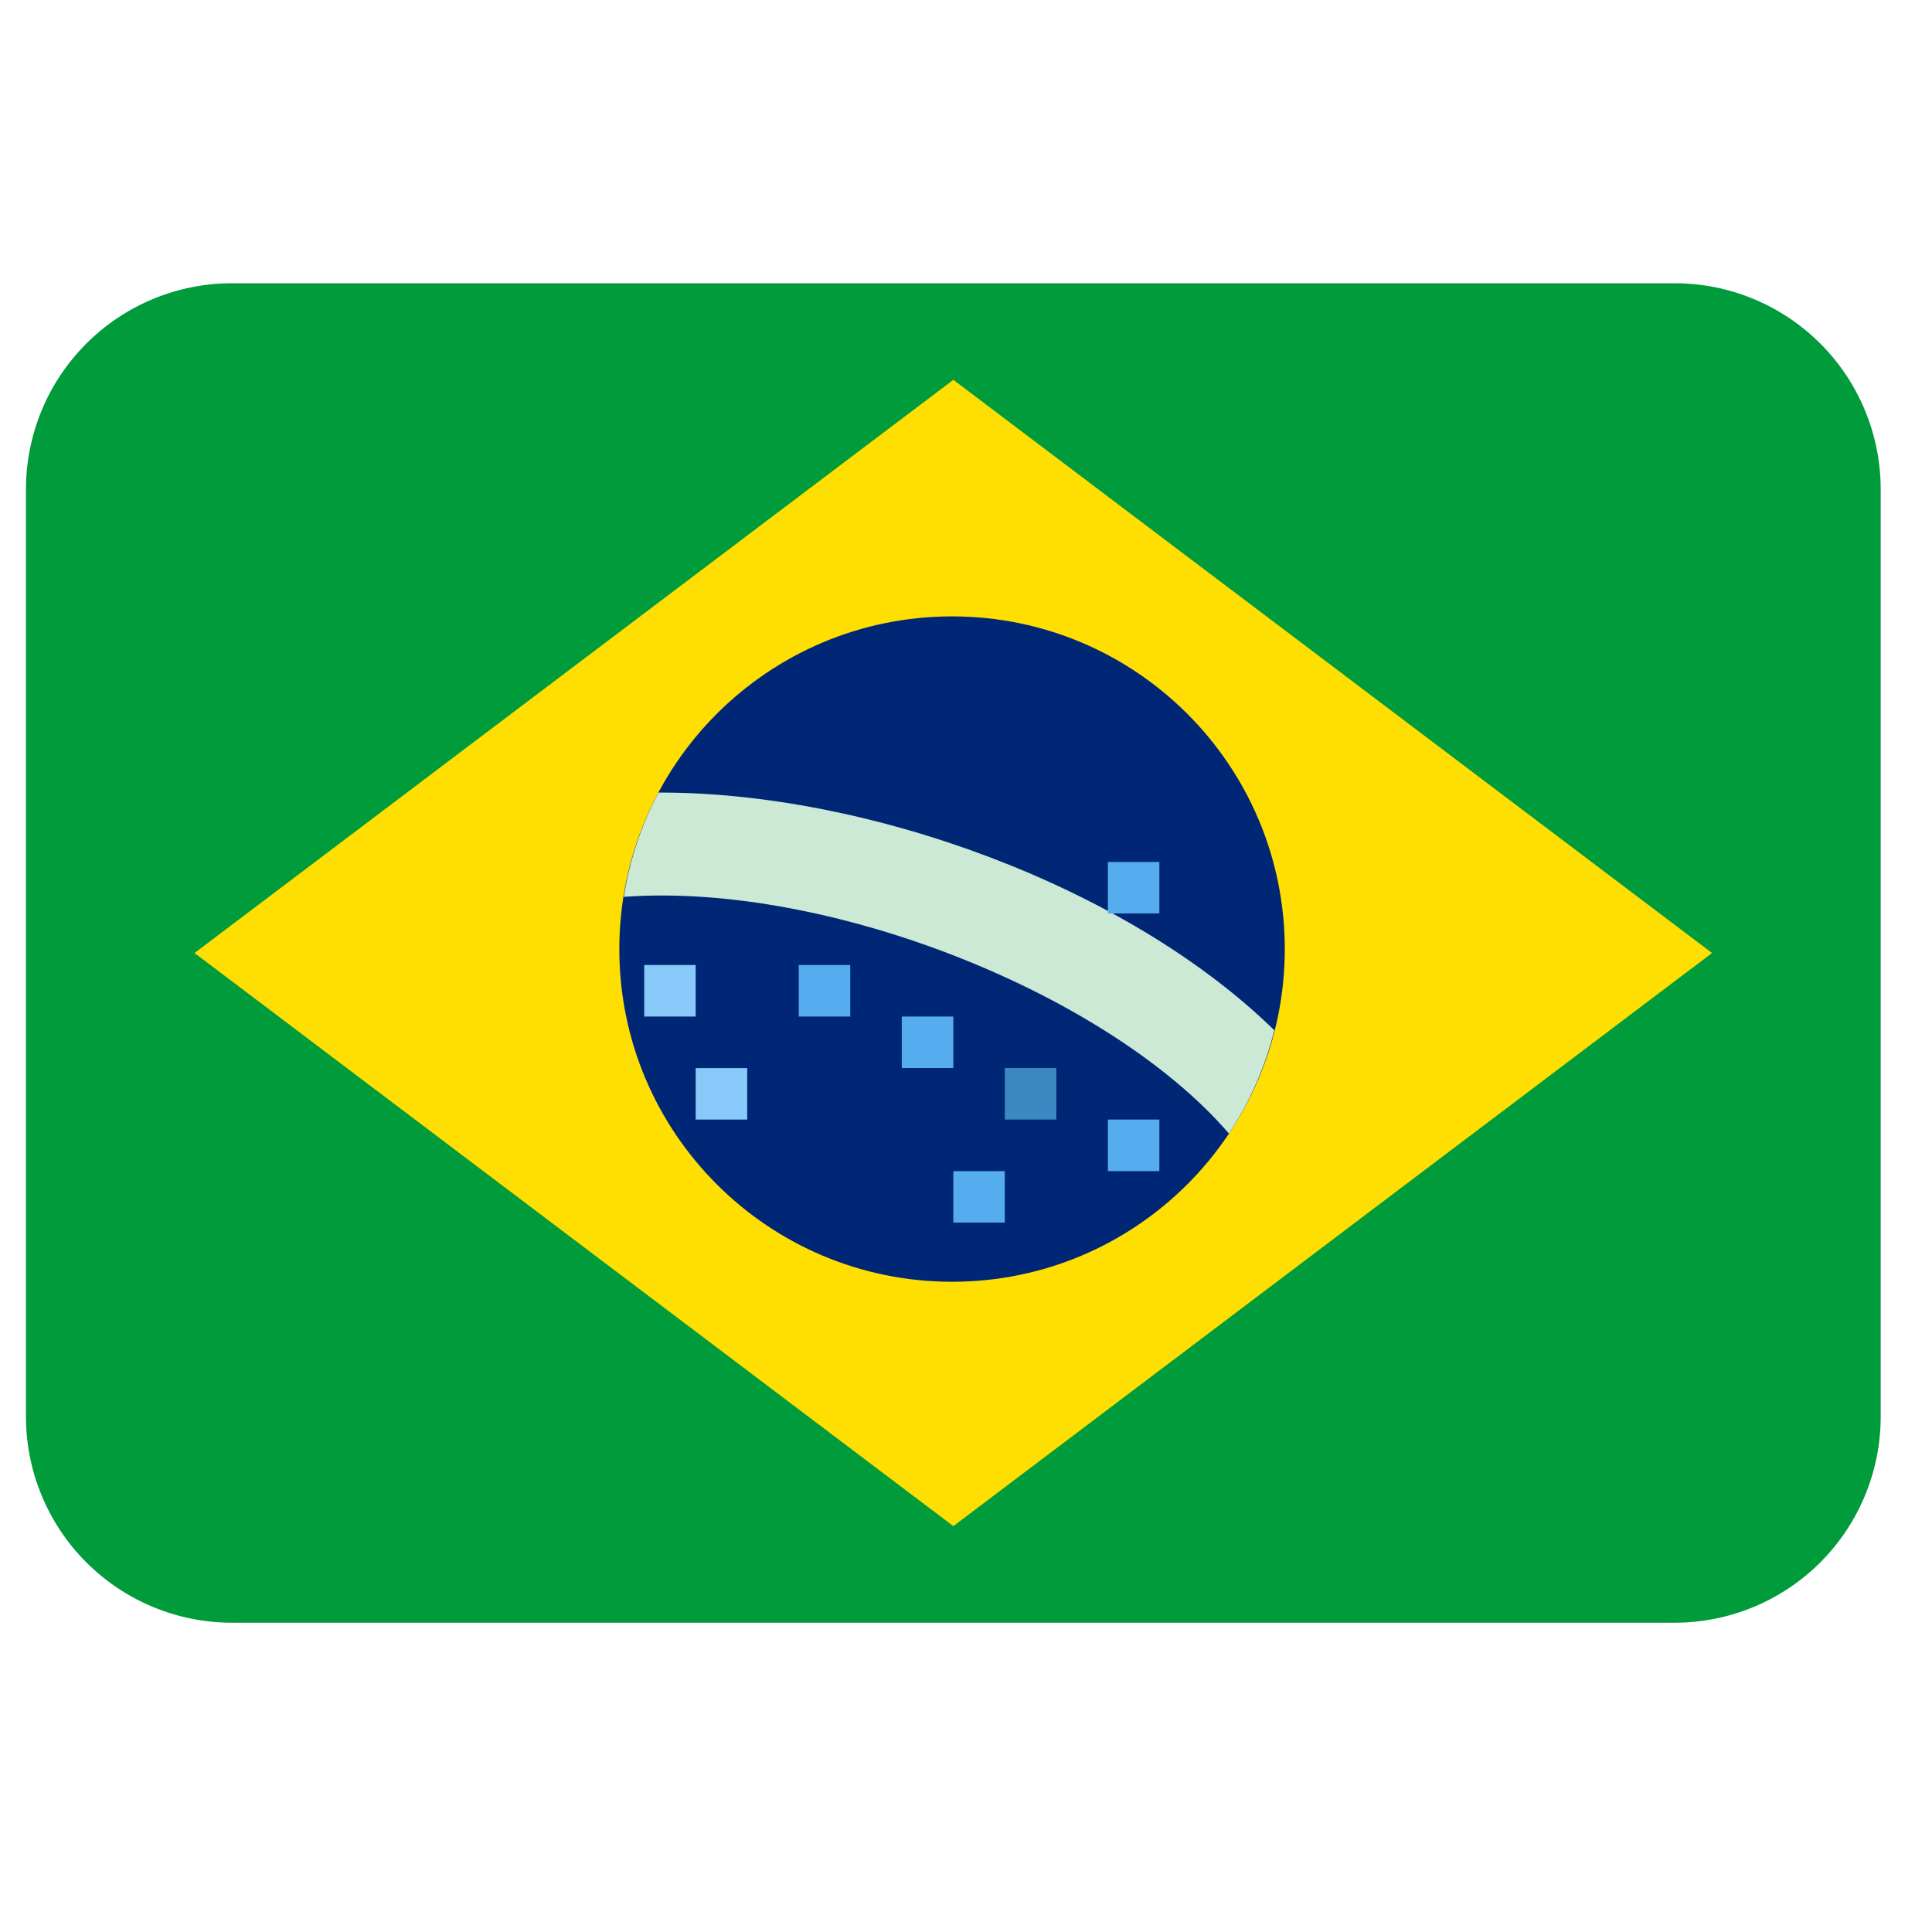 <svg width="25" height="25" viewBox="0 0 25 25" fill="none" xmlns="http://www.w3.org/2000/svg">
<g clip-path="url(#clip0_2052_14160)">
<g clip-path="url(#clip1_2052_14160)">
<path d="M24.336 18.332C24.336 19.039 24.055 19.717 23.555 20.217C23.055 20.717 22.376 20.998 21.669 20.998H3.002C2.295 20.998 1.617 20.717 1.117 20.217C0.617 19.717 0.336 19.039 0.336 18.332V6.332C0.336 5.624 0.617 4.946 1.117 4.446C1.617 3.946 2.295 3.665 3.002 3.665H21.669C22.376 3.665 23.055 3.946 23.555 4.446C24.055 4.946 24.336 5.624 24.336 6.332V18.332Z" fill="#009B3A"/>
<path d="M22.154 12.332L12.336 19.748L2.517 12.332L12.336 4.915L22.154 12.332Z" fill="#FEDF01"/>
<path d="M12.32 16.586C14.697 16.586 16.625 14.659 16.625 12.281C16.625 9.903 14.697 7.976 12.32 7.976C9.942 7.976 8.014 9.903 8.014 12.281C8.014 14.659 9.942 16.586 12.32 16.586Z" fill="#002776"/>
<path d="M8.52 10.256C8.297 10.678 8.145 11.134 8.072 11.605C10.736 11.412 14.35 12.866 15.902 14.668C16.17 14.266 16.368 13.815 16.49 13.332C14.576 11.46 11.212 10.246 8.52 10.256Z" fill="#CBE9D4"/>
<path d="M8.336 12.487H9.002V13.154H8.336V12.487ZM9.002 13.821H9.669V14.487H9.002V13.821Z" fill="#88C9F9"/>
<path d="M10.336 12.487H11.002V13.154H10.336V12.487ZM11.669 13.154H12.336V13.82H11.669V13.154ZM14.336 14.487H15.002V15.154H14.336V14.487ZM12.336 15.154H13.002V15.82H12.336V15.154ZM14.336 11.154H15.002V11.82H14.336V11.154Z" fill="#55ACEE"/>
<path d="M13.002 13.82H13.669V14.487H13.002V13.82Z" fill="#3B88C3"/>
</g>
</g>
<defs>
<clipPath id="clip0_2052_14160">
<rect width="24" height="24" fill="white" transform="translate(0.336 0.332)"/>
</clipPath>
<clipPath id="clip1_2052_14160">
<rect width="24" height="24" fill="white" transform="translate(0.336 0.332)"/>
</clipPath>
</defs>
</svg>

